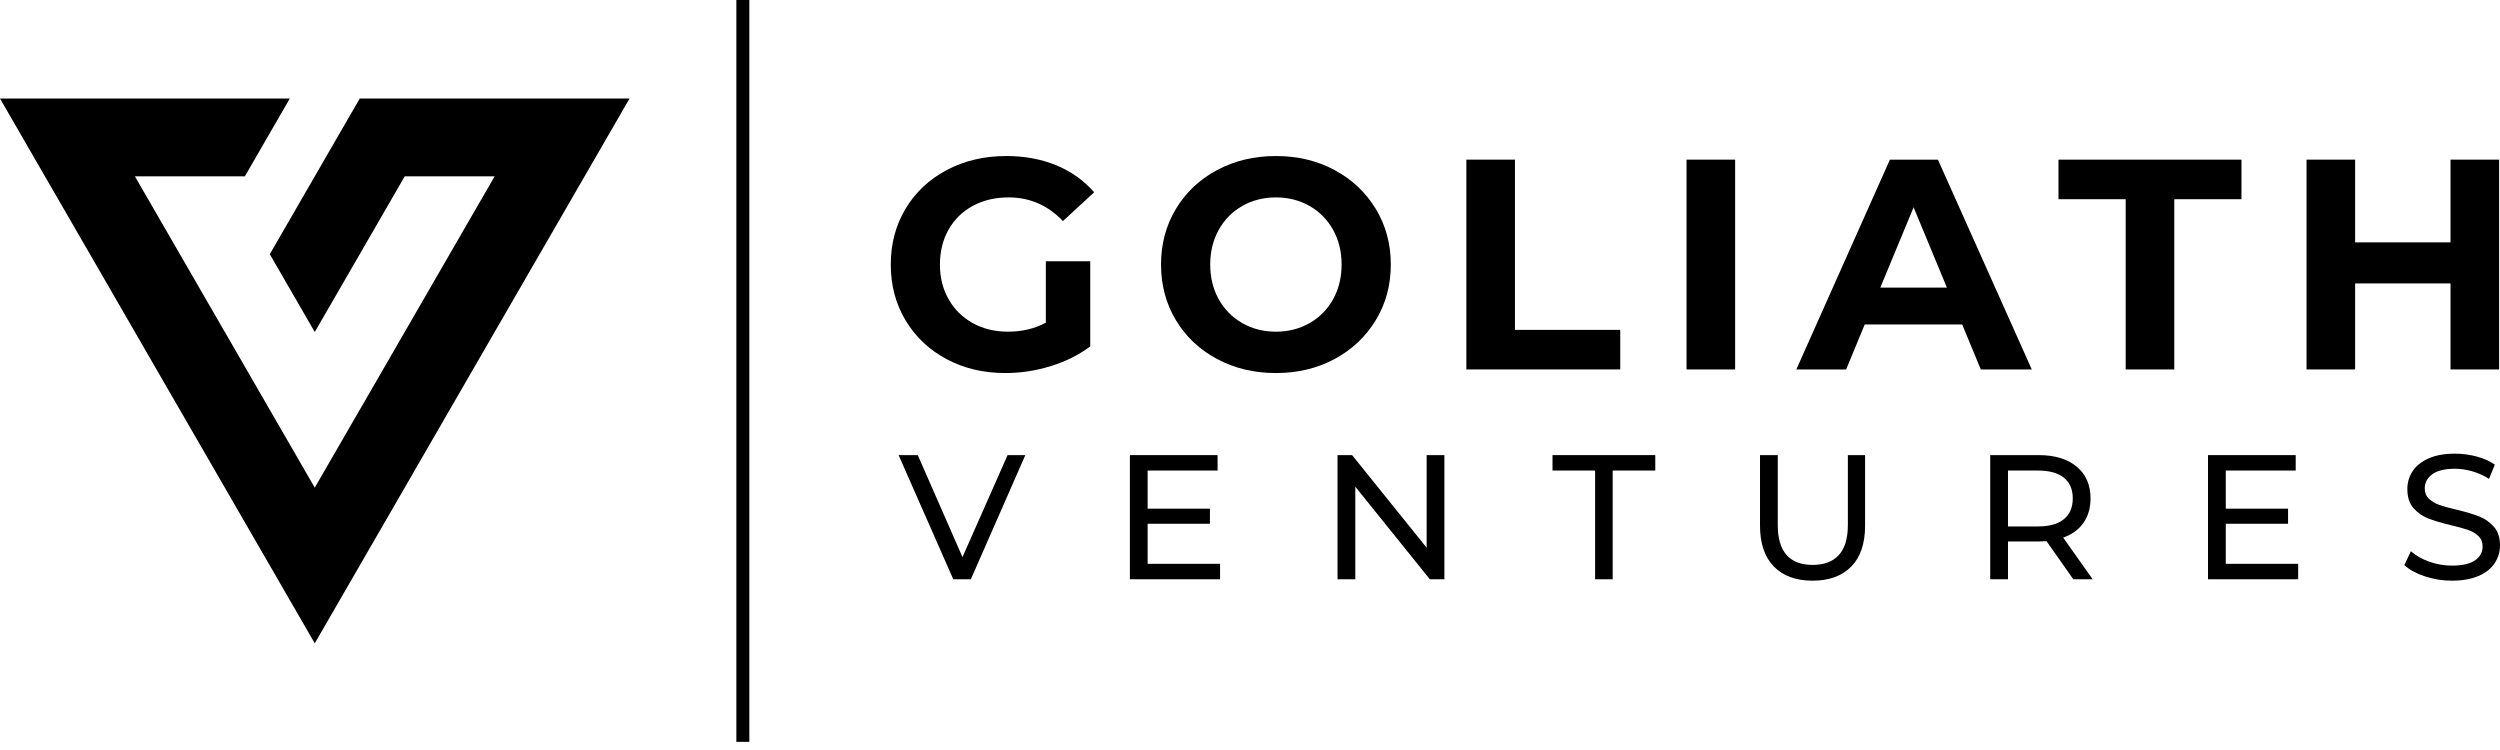 <?xml version="1.0" encoding="UTF-8"?> <svg xmlns="http://www.w3.org/2000/svg" width="240" height="72" viewBox="0 0 240 72" fill="none"><path d="M60.435 9.459L56.119 16.931L51.803 24.402H51.801L47.485 31.873L43.169 39.344H43.167L38.852 46.815V46.816L34.536 54.286L30.217 61.76L25.901 54.286H25.9L21.584 46.815L17.268 39.345V39.344H17.265L12.951 31.873L8.635 24.402L4.316 16.931L0 9.459H27.821L23.504 16.931H12.951L17.268 24.402L21.584 31.873H21.587L25.901 39.344L30.217 46.815L34.533 39.344H34.536L43.167 24.402L47.485 16.931H38.852L34.536 24.402L30.217 31.873L25.901 24.402L30.217 16.931L34.536 9.459H60.435Z" fill="black"></path><path d="M71.936 0H70.691V71.217H71.936V0Z" fill="black"></path><path d="M100.401 25.08H104.663V33.252C103.568 34.076 102.301 34.71 100.862 35.151C99.422 35.593 97.973 35.813 96.514 35.813C94.421 35.813 92.54 35.368 90.869 34.474C89.199 33.583 87.889 32.345 86.939 30.763C85.989 29.18 85.514 27.392 85.514 25.396C85.514 23.401 85.989 21.612 86.939 20.03C87.889 18.448 89.209 17.21 90.899 16.318C92.588 15.426 94.488 14.979 96.601 14.979C98.367 14.979 99.969 15.277 101.41 15.871C102.85 16.466 104.059 17.329 105.037 18.461L102.042 21.224C100.602 19.709 98.865 18.951 96.83 18.951C95.544 18.951 94.401 19.22 93.403 19.758C92.404 20.295 91.626 21.052 91.07 22.03C90.513 23.008 90.234 24.131 90.234 25.396C90.234 26.661 90.512 27.756 91.07 28.734C91.626 29.711 92.399 30.474 93.388 31.021C94.376 31.569 95.504 31.841 96.771 31.841C98.115 31.841 99.325 31.554 100.4 30.978V25.079L100.401 25.08Z" fill="black"></path><path d="M116.829 34.459C115.149 33.558 113.834 32.316 112.884 30.733C111.935 29.15 111.459 27.372 111.459 25.395C111.459 23.418 111.935 21.64 112.884 20.057C113.834 18.475 115.149 17.233 116.829 16.332C118.509 15.43 120.395 14.979 122.488 14.979C124.58 14.979 126.461 15.43 128.132 16.332C129.803 17.233 131.117 18.475 132.077 20.057C133.037 21.64 133.517 23.42 133.517 25.395C133.517 27.37 133.037 29.15 132.077 30.733C131.117 32.315 129.803 33.558 128.132 34.459C126.461 35.361 124.58 35.812 122.488 35.812C120.395 35.812 118.509 35.361 116.829 34.459ZM125.713 31.021C126.673 30.475 127.426 29.713 127.974 28.734C128.52 27.756 128.794 26.643 128.794 25.396C128.794 24.15 128.52 23.037 127.974 22.059C127.426 21.081 126.673 20.319 125.713 19.771C124.753 19.224 123.678 18.951 122.488 18.951C121.297 18.951 120.222 19.225 119.262 19.771C118.302 20.319 117.549 21.08 117.001 22.059C116.455 23.037 116.181 24.15 116.181 25.396C116.181 26.643 116.455 27.756 117.001 28.734C117.548 29.711 118.302 30.474 119.262 31.021C120.222 31.569 121.296 31.841 122.488 31.841C123.679 31.841 124.752 31.567 125.713 31.021Z" fill="black"></path><path d="M140.771 15.325H145.436V31.668H155.543V35.466H140.771V15.324V15.325Z" fill="black"></path><path d="M161.908 15.325H166.573V35.467H161.908V15.325Z" fill="black"></path><path d="M188.372 31.151H179.013L177.228 35.467H172.447L181.432 15.325H186.039L195.052 35.467H190.157L188.372 31.151ZM186.903 27.611L183.706 19.9L180.51 27.611H186.903Z" fill="black"></path><path d="M204.065 19.124H197.615V15.326H215.181V19.124H208.731V35.467H204.066V19.124H204.065Z" fill="black"></path><path d="M239.914 15.325V35.467H235.25V27.209H226.092V35.467H221.428V15.325H226.092V23.267H235.25V15.325H239.914Z" fill="black"></path><path d="M98.432 43.691L93.201 55.61H91.514L86.266 43.691H88.106L92.399 53.482L96.728 43.691H98.432Z" fill="black"></path><path d="M117.126 54.129V55.61H108.469V43.691H116.887V45.172H110.173V48.833H116.154V50.28H110.173V54.127H117.126V54.129Z" fill="black"></path><path d="M138.662 43.691V55.61H137.265L130.109 46.722V55.61H128.404V43.691H129.801L136.958 52.579V43.691H138.662Z" fill="black"></path><path d="M153.131 45.172H149.041V43.691H158.907V45.172H154.817V55.61H153.131V45.172Z" fill="black"></path><path d="M170.29 54.384C169.404 53.476 168.961 52.171 168.961 50.468V43.691H170.665V50.4C170.665 52.953 171.784 54.231 174.021 54.231C175.112 54.231 175.947 53.916 176.526 53.285C177.105 52.656 177.395 51.693 177.395 50.4V43.691H179.048V50.468C179.048 52.182 178.605 53.491 177.719 54.392C176.832 55.294 175.594 55.746 174.004 55.746C172.414 55.746 171.176 55.292 170.289 54.384H170.29Z" fill="black"></path><path d="M199.037 55.61L196.464 51.949C196.145 51.972 195.896 51.983 195.715 51.983H192.767V55.61H191.062V43.691H195.715C197.26 43.691 198.475 44.06 199.361 44.798C200.247 45.536 200.691 46.552 200.691 47.846C200.691 48.765 200.463 49.549 200.008 50.196C199.554 50.842 198.907 51.314 198.066 51.609L200.895 55.61H199.037ZM198.135 49.839C198.702 49.373 198.986 48.709 198.986 47.847C198.986 46.985 198.702 46.323 198.135 45.863C197.567 45.403 196.743 45.174 195.664 45.174H192.767V50.538H195.664C196.743 50.538 197.566 50.305 198.135 49.84V49.839Z" fill="black"></path><path d="M220.626 54.129V55.61H211.969V43.691H220.387V45.172H213.673V48.833H219.654V50.28H213.673V54.127H220.626V54.129Z" fill="black"></path><path d="M232.785 55.329C231.949 55.052 231.293 54.691 230.816 54.248L231.446 52.92C231.901 53.329 232.483 53.66 233.193 53.916C233.903 54.171 234.633 54.299 235.383 54.299C236.371 54.299 237.109 54.133 237.597 53.797C238.085 53.462 238.331 53.017 238.331 52.46C238.331 52.05 238.197 51.719 237.93 51.463C237.663 51.208 237.333 51.012 236.941 50.876C236.549 50.74 235.995 50.586 235.279 50.416C234.382 50.201 233.657 49.984 233.107 49.769C232.556 49.554 232.085 49.222 231.693 48.773C231.301 48.325 231.105 47.72 231.105 46.959C231.105 46.323 231.272 45.75 231.608 45.239C231.943 44.727 232.452 44.319 233.133 44.012C233.814 43.705 234.661 43.552 235.673 43.552C236.377 43.552 237.07 43.643 237.752 43.824C238.433 44.006 239.018 44.267 239.507 44.608L238.944 45.97C238.444 45.653 237.911 45.411 237.342 45.246C236.774 45.082 236.218 45 235.673 45C234.707 45 233.982 45.176 233.5 45.527C233.017 45.879 232.776 46.333 232.776 46.889C232.776 47.298 232.912 47.629 233.185 47.886C233.458 48.141 233.795 48.34 234.199 48.481C234.602 48.623 235.15 48.774 235.843 48.933C236.741 49.148 237.462 49.365 238.007 49.58C238.552 49.795 239.02 50.125 239.412 50.568C239.805 51.01 240 51.606 240 52.355C240 52.98 239.829 53.549 239.488 54.067C239.147 54.583 238.631 54.992 237.937 55.293C237.244 55.594 236.392 55.745 235.381 55.745C234.484 55.745 233.617 55.605 232.783 55.328L232.785 55.329Z" fill="black"></path></svg> 